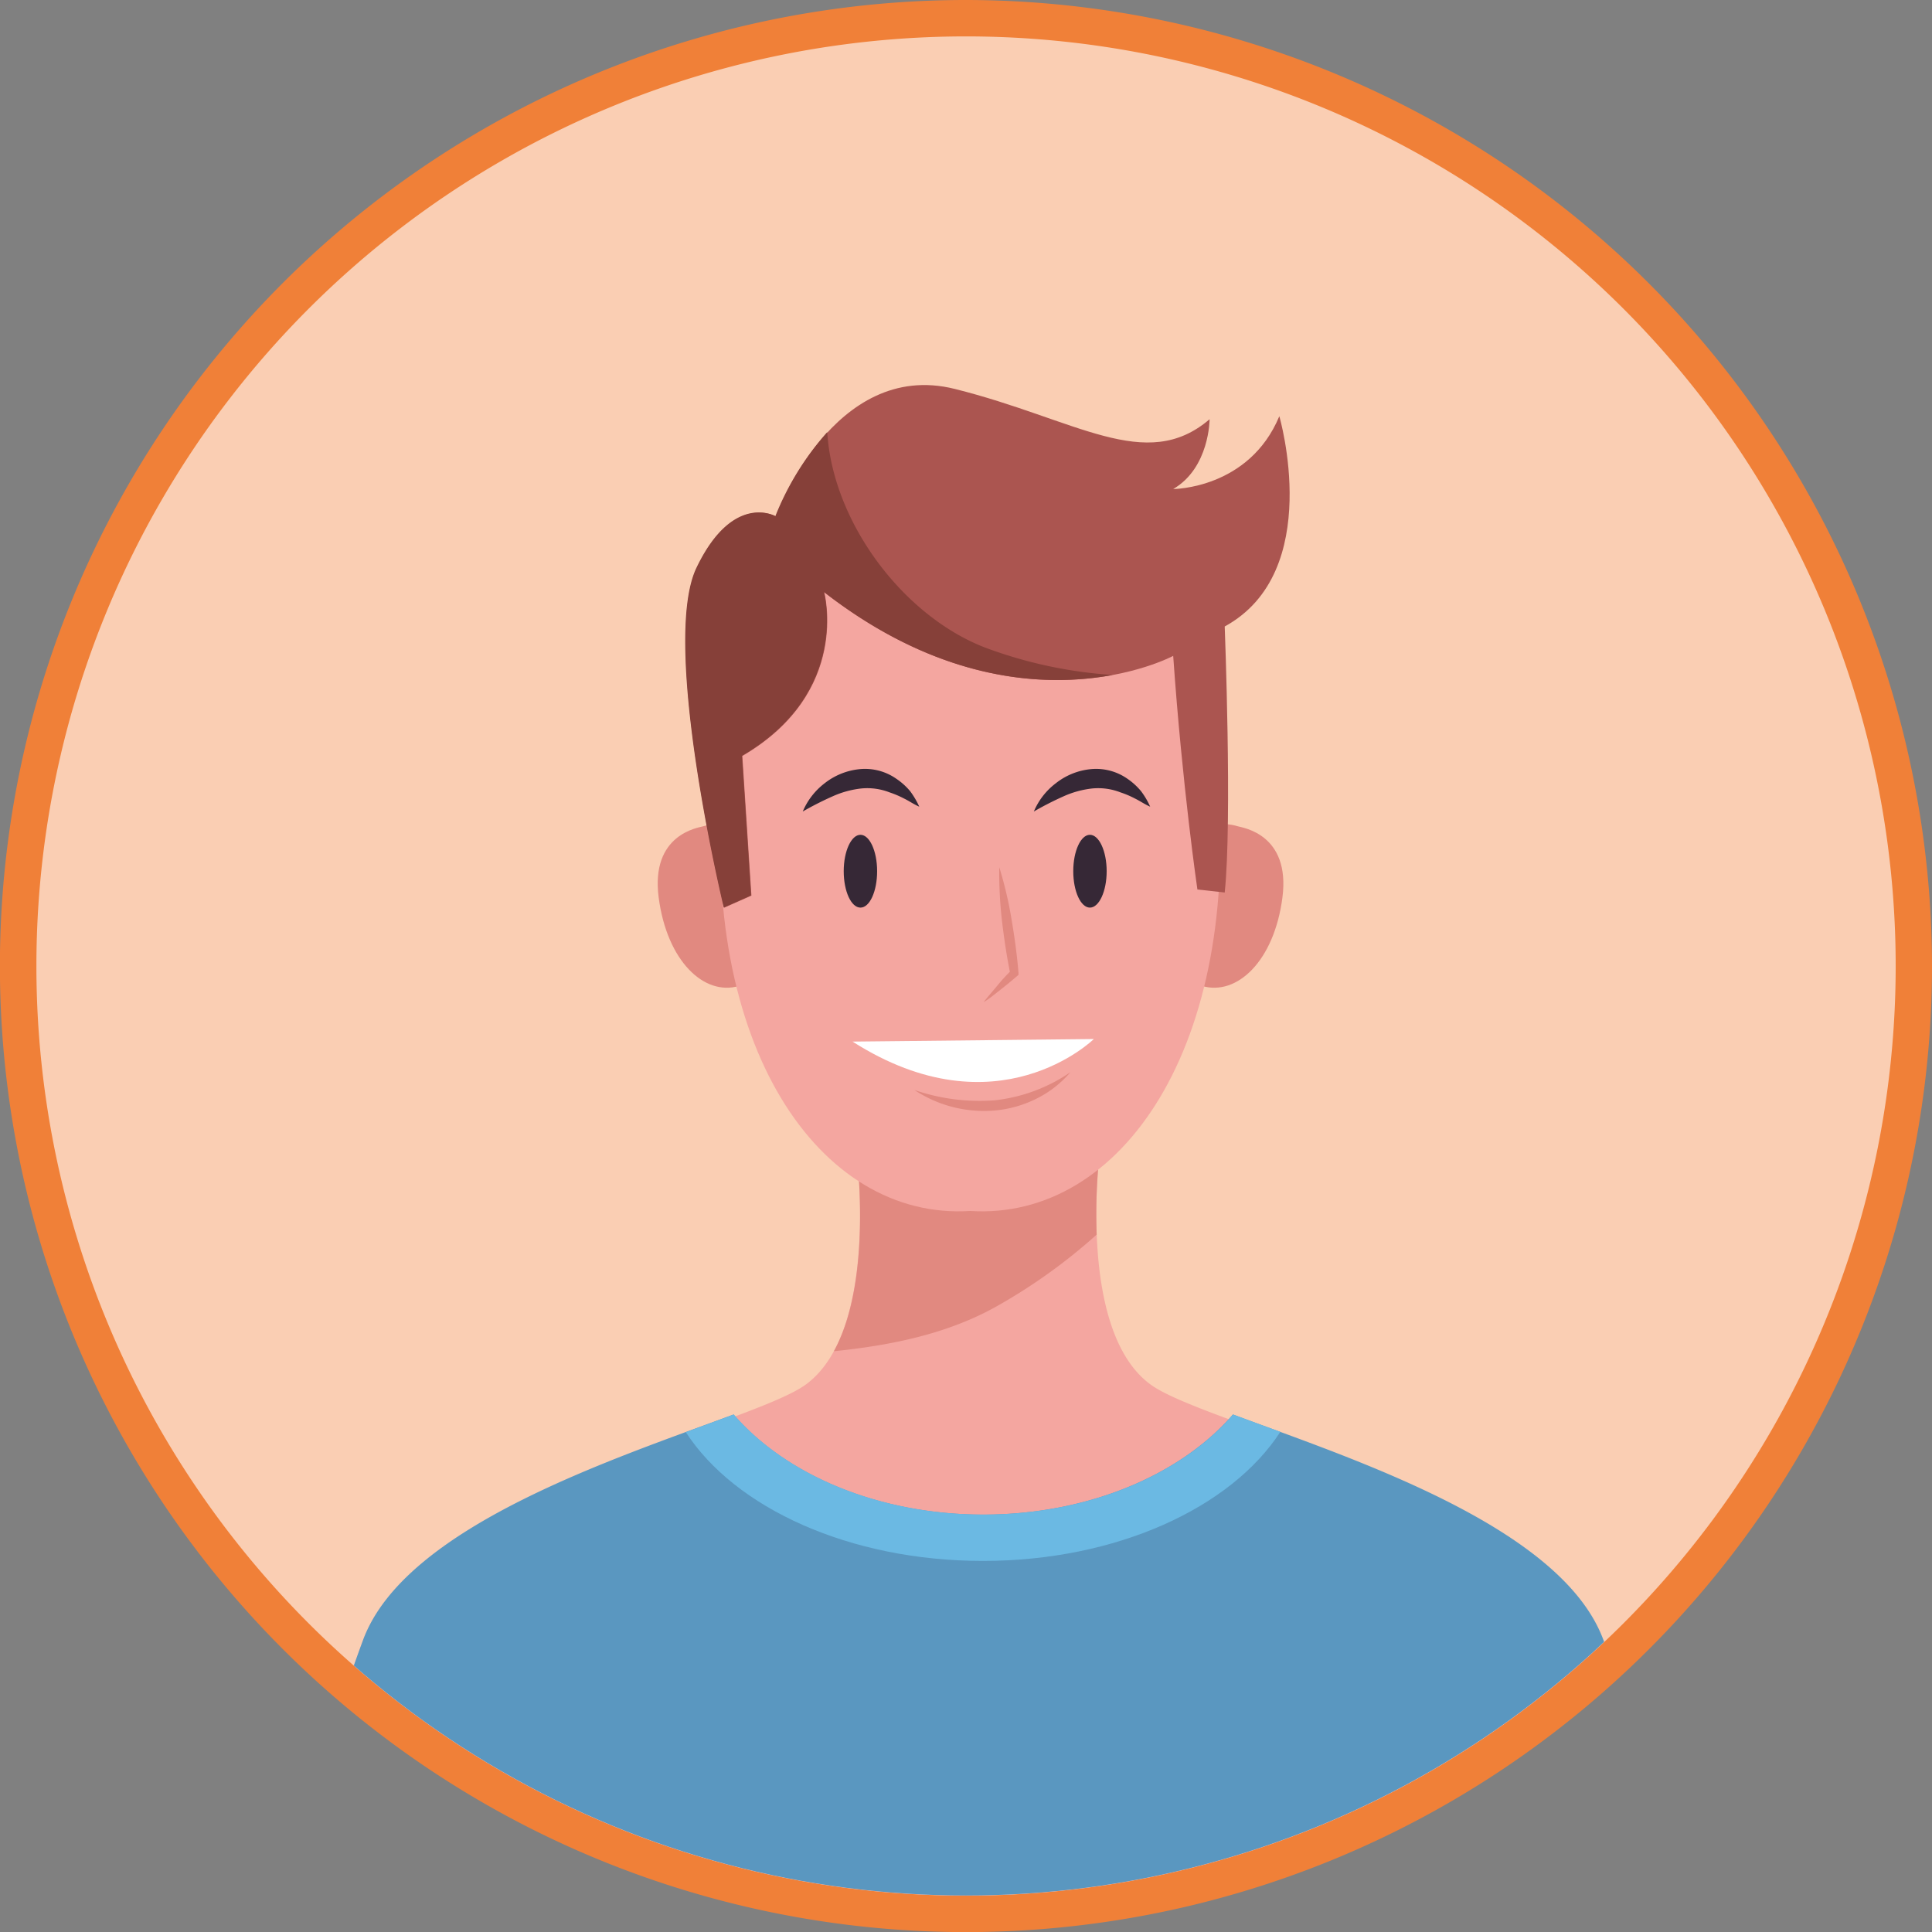 <svg xmlns="http://www.w3.org/2000/svg" xmlns:xlink="http://www.w3.org/1999/xlink" viewBox="0 0 212.27 212.27"><rect x="0" y="0" width="212.27" height="212.27" fill="#808080" stroke="none"/><defs><style>.cls-1{fill:none;}.cls-2{fill:#faceb3;}.cls-3{fill:#f08038;}.cls-4{clip-path:url(#clip-path);}.cls-5{fill:#f4a6a0;}.cls-6{fill:#e18980;}.cls-7{fill:#5a97c0;}.cls-8{fill:#6bb9e3;}.cls-9{fill:#fff;}.cls-10{fill:#362836;}.cls-11{fill:#ab5550;}.cls-12{fill:#864039;}</style><clipPath id="clip-path"><circle class="cls-1" cx="106.13" cy="106.13" r="102.13"/></clipPath></defs><g id="Livello_2" data-name="Livello 2"><g id="Livello_1-2" data-name="Livello 1"><circle class="cls-2" cx="106.13" cy="106.13" r="104.13" transform="translate(-21.55 185.04) rotate(-76.72)"/><path class="cls-3" d="M106.13,4A102.14,102.14,0,1,1,4,106.13,102.14,102.14,0,0,1,106.13,4m0-4A106.14,106.14,0,1,0,212.27,106.13,106.25,106.25,0,0,0,106.13,0Z"/><g class="cls-4"><path class="cls-5" d="M175.11,180.38c-6-16-42.32-23.61-48.68-28.25-8.18-5.94-5.58-25.64-5.58-25.64l-13.38.35-13.38-.35s2.61,19.7-5.57,25.64c-6.37,4.64-42.74,12.27-48.68,28.25a174.64,174.64,0,0,0-8.18,30.1H183.28A175.11,175.11,0,0,0,175.11,180.38Z"/><path class="cls-6" d="M91.62,148.46c6.26-.64,12.55-1.9,18-5a61.61,61.61,0,0,0,10.87-7.81,61.71,61.71,0,0,1,.35-9.21l-13.38.35-13.38-.35S96,140.51,91.62,148.46Z"/><path class="cls-7" d="M176.16,180.16c-4.63-12.45-27.56-19.86-40.7-24.75-5.71,6.6-15.86,11-27.43,11s-21.72-4.39-27.43-11c-13.14,4.89-36.07,12.3-40.7,24.75a176.14,176.14,0,0,0-8.24,30.32H184.4A176.14,176.14,0,0,0,176.16,180.16Z"/><path class="cls-8" d="M108,171.5c14.68,0,27.27-5.85,32.67-14.18-1.84-.68-3.59-1.31-5.19-1.91-5.71,6.6-15.86,11-27.43,11s-21.72-4.39-27.43-11c-1.62.61-3.4,1.25-5.27,1.94C80.74,165.67,93.32,171.5,108,171.5Z"/><path class="cls-6" d="M85,95.79c-2.16-6.71-7.28-5.15-7.76-5s-5.79.84-4.87,7.83,5,10.83,8.81,9.71C85.13,107.72,87.18,102.53,85,95.79Z"/><path class="cls-6" d="M128.27,95.79c2.16-6.71,7.27-5.15,7.75-5s5.79.84,4.88,7.83-5,10.83-8.82,9.71C128.15,107.72,126.09,102.53,128.27,95.79Z"/><path class="cls-5" d="M133.73,85.24c-2.68-29.39-25-27.74-27.13-27.52-2.1-.22-24.45-1.87-27.12,27.52C76.78,114.8,90,134.11,106.6,133.05,123.25,134.11,136.42,114.8,133.73,85.24Z"/><path class="cls-6" d="M109.79,95.28a42.66,42.66,0,0,1,1.35,5.74c.33,1.94.6,3.88.76,5.83l0,.26-.15.13c-.59.51-1.19,1-1.8,1.48s-1.23,1-1.88,1.39c.47-.62,1-1.2,1.49-1.8s1-1.16,1.57-1.72L111,107c-.39-1.92-.68-3.86-.91-5.81A46.21,46.21,0,0,1,109.79,95.28Z"/><path class="cls-9" d="M93.67,114.44l26.51-.28S109.58,124.59,93.67,114.44Z"/><path class="cls-6" d="M100.47,119.76a22.05,22.05,0,0,0,8.83,1.13,18.21,18.21,0,0,0,8.3-3.08,11.69,11.69,0,0,1-3.66,2.87,12.73,12.73,0,0,1-4.53,1.32A13.84,13.84,0,0,1,100.47,119.76Z"/><path class="cls-10" d="M92.7,95.72c0,2.21.82,4,1.84,4s1.83-1.8,1.83-4-.82-4-1.83-4S92.7,93.51,92.7,95.72Z"/><path class="cls-10" d="M117.92,95.72c0,2.21.82,4,1.83,4s1.84-1.8,1.84-4-.83-4-1.84-4S117.92,93.51,117.92,95.72Z"/><path class="cls-10" d="M88.2,89.16a7.64,7.64,0,0,1,2.4-3.1,7.39,7.39,0,0,1,3.82-1.55,6,6,0,0,1,4.07,1.06A7.18,7.18,0,0,1,100,86.93a9.13,9.13,0,0,1,1,1.7c-.62-.27-1.12-.63-1.66-.89a10.79,10.79,0,0,0-1.6-.68,6.74,6.74,0,0,0-3.11-.43,10.47,10.47,0,0,0-3.14.86A35,35,0,0,0,88.2,89.16Z"/><path class="cls-10" d="M113.59,89.16a7.58,7.58,0,0,1,2.41-3.1,7.32,7.32,0,0,1,3.81-1.55,6,6,0,0,1,4.07,1.06,7.18,7.18,0,0,1,1.49,1.36,8.61,8.61,0,0,1,1,1.7c-.62-.27-1.12-.63-1.66-.89a10.36,10.36,0,0,0-1.6-.68,6.74,6.74,0,0,0-3.11-.43,10.47,10.47,0,0,0-3.14.86A35,35,0,0,0,113.59,89.16Z"/><path class="cls-11" d="M79.56,99.73s-7-29-3-37.33,8.67-5.67,8.67-5.67,6.33-17.33,19.67-14,21,9.33,28,3.33c0,0,0,5.34-4,7.67,0,0,8.33,0,11.66-8,0,0,5,17.1-6,23.1,0,0,.83,21.37,0,29.23l-3-.33S129.9,86.4,128.9,72.06c0,0-17.34,9.34-38.34-7,0,0,3,11-9,18l1,15.34Z"/><path class="cls-12" d="M122.26,74.16a49.16,49.16,0,0,1-14-3c-9-3.46-16.76-13.73-17.37-23.68a31.18,31.18,0,0,0-5.7,9.23s-4.67-2.67-8.67,5.67,3,37.33,3,37.33l3-1.33-1-15.34c12-7,9-18,9-18C103.66,75.25,115.33,75.45,122.26,74.16Z"/></g></g></g></svg>